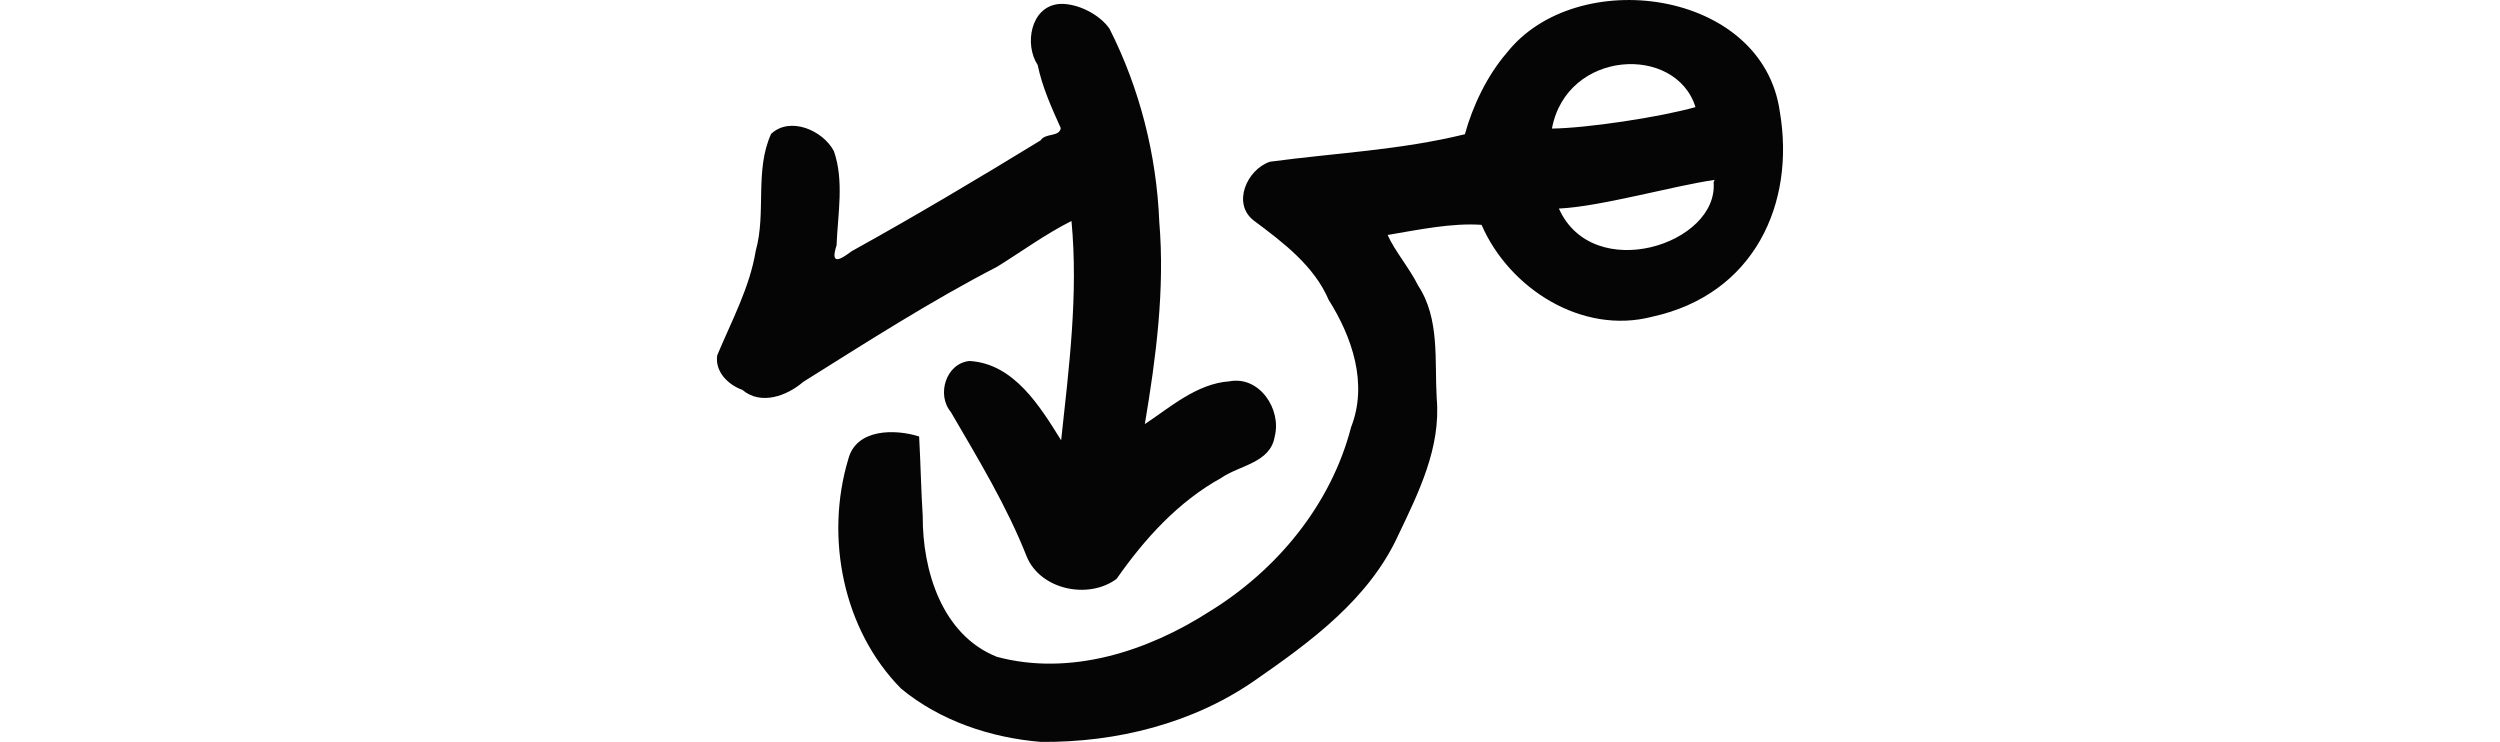 <?xml version="1.0" encoding="UTF-8" standalone="no"?>
<!-- Created with Inkscape (http://www.inkscape.org/) -->

<svg
   xmlns:dc="http://purl.org/dc/elements/1.1/"
   xmlns:cc="http://creativecommons.org/ns#"
   xmlns:rdf="http://www.w3.org/1999/02/22-rdf-syntax-ns#"
   xmlns:svg="http://www.w3.org/2000/svg"
   xmlns="http://www.w3.org/2000/svg"
   xmlns:sodipodi="http://sodipodi.sourceforge.net/DTD/sodipodi-0.dtd"
   xmlns:inkscape="http://www.inkscape.org/namespaces/inkscape"
   width="200"
   height="59.353"
   id="svg2"
   version="1.1"
   inkscape:version="0.48.2 r9819"
   sodipodi:docname="friendly.svg">
  <defs
     id="defs4" />
  <sodipodi:namedview
     id="base"
     pagecolor="#ffffff"
     bordercolor="#666666"
     borderopacity="1.0"
     inkscape:pageopacity="0.0"
     inkscape:pageshadow="2"
     inkscape:zoom="1.4"
     inkscape:cx="-173.58651"
     inkscape:cy="71.719795"
     inkscape:document-units="px"
     inkscape:current-layer="layer1"
     showgrid="false"
     fit-margin-top="0"
     fit-margin-left="0"
     fit-margin-right="0"
     fit-margin-bottom="0"
     inkscape:window-width="1366"
     inkscape:window-height="706"
     inkscape:window-x="-8"
     inkscape:window-y="-8"
     inkscape:window-maximized="1" />
  <g
     inkscape:label="Layer 1"
     inkscape:groupmode="layer"
     id="layer1"
     transform="translate(-466.952,-1554.356)">
    <path
       style="fill:#050505"
       d="m 587.488,1558.59 c -1.571,1.822 -2.722,4.24 -3.345,6.505 -5.224,1.28 -10.283,1.485 -15.595,2.199 -1.843,0.617 -3.076,3.377 -1.261,4.731 2.315,1.73 4.785,3.585 5.961,6.324 1.882,2.986 3.151,6.711 1.791,10.179 -1.605,6.204 -5.933,11.447 -11.362,14.769 -4.936,3.169 -11.126,5.176 -16.979,3.604 -4.395,-1.755 -5.951,-6.906 -5.928,-11.264 -0.135,-2.119 -0.169,-4.243 -0.288,-6.363 -1.94,-0.615 -5.037,-0.627 -5.665,1.807 -1.888,6.277 -0.417,13.676 4.222,18.364 3.118,2.58 7.179,3.937 11.192,4.263 6.036,0.053 12.191,-1.478 17.157,-4.952 4.449,-3.083 9.095,-6.493 11.419,-11.573 1.645,-3.441 3.429,-7.029 3.082,-10.965 -0.18,-3.037 0.265,-6.357 -1.485,-9.012 -0.68,-1.384 -1.891,-2.796 -2.439,-4.052 2.458,-0.416 5.133,-0.978 7.513,-0.811 2.212,5.102 8.046,8.814 13.648,7.351 8.169,-1.783 11.469,-9.051 10.211,-16.411 -1.382,-9.815 -16.292,-11.772 -21.849,-4.692 z m -35.821,-3.914 c -2.271,0.216 -2.784,3.233 -1.702,4.879 0.364,1.767 1.133,3.465 1.848,5.049 -0.129,0.742 -1.214,0.362 -1.613,0.981 -4.986,3.05 -10.006,6.038 -15.114,8.867 -0.898,0.671 -1.746,1.188 -1.209,-0.471 0.095,-2.481 0.617,-5.144 -0.211,-7.529 -0.88,-1.675 -3.511,-2.808 -5.025,-1.386 -1.333,2.925 -0.374,6.303 -1.229,9.347 -0.481,2.952 -1.943,5.633 -3.083,8.369 -0.198,1.314 0.886,2.365 2.01,2.763 1.482,1.257 3.566,0.488 4.867,-0.636 5.103,-3.197 10.18,-6.453 15.524,-9.219 1.976,-1.224 3.86,-2.61 5.94,-3.655 0.557,5.857 -0.199,11.727 -0.827,17.546 -1.698,-2.726 -3.777,-6.14 -7.334,-6.346 -1.883,0.188 -2.65,2.698 -1.492,4.079 2.189,3.759 4.49,7.543 6.08,11.587 1.117,2.656 4.95,3.425 7.18,1.766 2.23,-3.186 4.908,-6.16 8.364,-8.072 1.474,-1.03 3.935,-1.191 4.287,-3.315 0.561,-2.17 -1.206,-4.876 -3.631,-4.417 -2.621,0.184 -4.783,2.122 -6.759,3.42 0.896,-5.318 1.612,-10.784 1.156,-16.184 -0.218,-5.375 -1.569,-10.674 -3.979,-15.439 -0.781,-1.147 -2.592,-2.083 -4.049,-1.986 z m 50.924,8.249 c -2.877,0.81 -8.707,1.686 -11.485,1.716 1.184,-6.322 9.915,-6.755 11.485,-1.716 z m 1.449,6.009 c 0.408,4.974 -9.663,8.184 -12.377,2.106 3.33,-0.15 9.18,-1.824 12.458,-2.293 z"
       id="path4304"
       inkscape:connector-curvature="0"
       sodipodi:nodetypes="ccccccccccccccccccccccccccccccccccccccccccccccccccccccc" />
  </g>
</svg>
